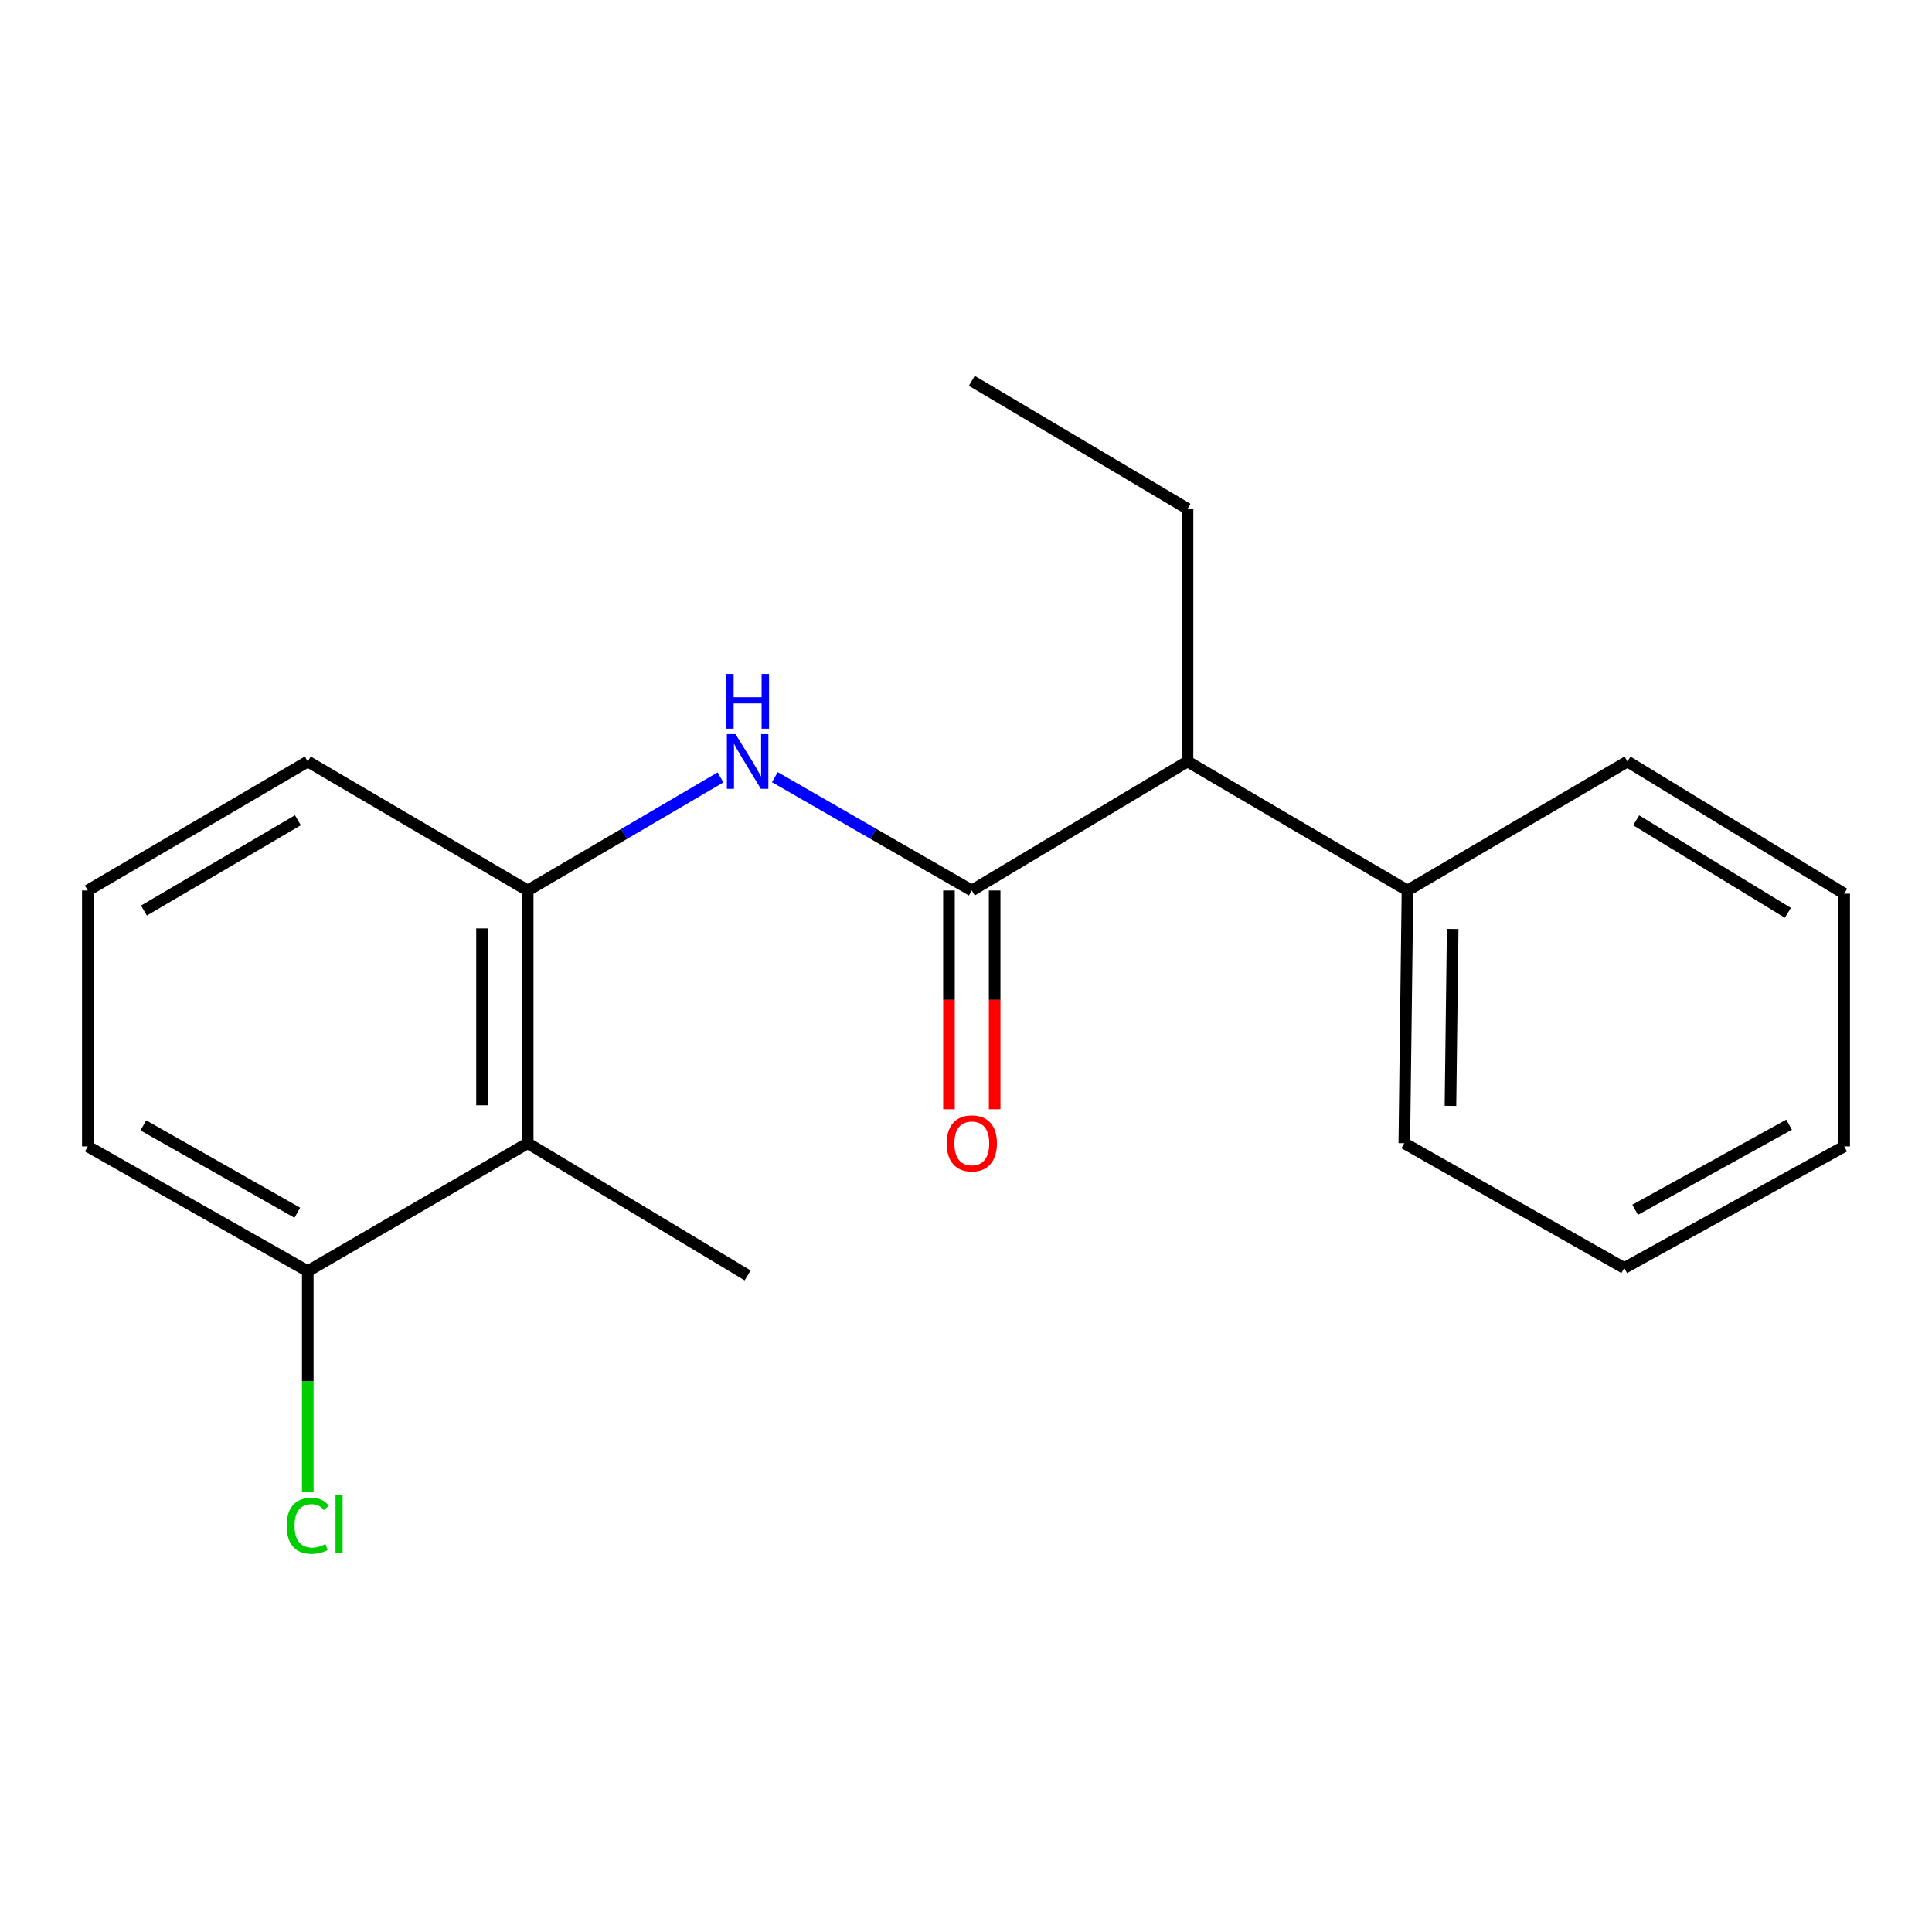 <?xml version='1.0' encoding='iso-8859-1'?>
<svg version='1.1' baseProfile='full'
              xmlns='http://www.w3.org/2000/svg'
                      xmlns:rdkit='http://www.rdkit.org/xml'
                      xmlns:xlink='http://www.w3.org/1999/xlink'
                  xml:space='preserve'
width='1000px' height='1000px' viewBox='0 0 1000 1000'>
<!-- END OF HEADER -->
<rect style='opacity:1.0;fill:#FFFFFF;stroke:none' width='1000' height='1000' x='0' y='0'> </rect>
<path class='bond-0' d='M 503.008,460.921 L 452.032,431.586' style='fill:none;fill-rule:evenodd;stroke:#000000;stroke-width:6px;stroke-linecap:butt;stroke-linejoin:miter;stroke-opacity:1' />
<path class='bond-0' d='M 452.032,431.586 L 401.055,402.251' style='fill:none;fill-rule:evenodd;stroke:#0000FF;stroke-width:6px;stroke-linecap:butt;stroke-linejoin:miter;stroke-opacity:1' />
<path class='bond-3' d='M 503.008,460.921 L 614.661,394.145' style='fill:none;fill-rule:evenodd;stroke:#000000;stroke-width:6px;stroke-linecap:butt;stroke-linejoin:miter;stroke-opacity:1' />
<path class='bond-4' d='M 491.185,460.921 L 491.185,517.529' style='fill:none;fill-rule:evenodd;stroke:#000000;stroke-width:6px;stroke-linecap:butt;stroke-linejoin:miter;stroke-opacity:1' />
<path class='bond-4' d='M 491.185,517.529 L 491.185,574.138' style='fill:none;fill-rule:evenodd;stroke:#FF0000;stroke-width:6px;stroke-linecap:butt;stroke-linejoin:miter;stroke-opacity:1' />
<path class='bond-4' d='M 514.832,460.921 L 514.832,517.529' style='fill:none;fill-rule:evenodd;stroke:#000000;stroke-width:6px;stroke-linecap:butt;stroke-linejoin:miter;stroke-opacity:1' />
<path class='bond-4' d='M 514.832,517.529 L 514.832,574.138' style='fill:none;fill-rule:evenodd;stroke:#FF0000;stroke-width:6px;stroke-linecap:butt;stroke-linejoin:miter;stroke-opacity:1' />
<path class='bond-1' d='M 372.929,402.381 L 323.032,431.651' style='fill:none;fill-rule:evenodd;stroke:#0000FF;stroke-width:6px;stroke-linecap:butt;stroke-linejoin:miter;stroke-opacity:1' />
<path class='bond-1' d='M 323.032,431.651 L 273.135,460.921' style='fill:none;fill-rule:evenodd;stroke:#000000;stroke-width:6px;stroke-linecap:butt;stroke-linejoin:miter;stroke-opacity:1' />
<path class='bond-2' d='M 273.135,460.921 L 273.135,591.728' style='fill:none;fill-rule:evenodd;stroke:#000000;stroke-width:6px;stroke-linecap:butt;stroke-linejoin:miter;stroke-opacity:1' />
<path class='bond-2' d='M 249.488,480.542 L 249.488,572.107' style='fill:none;fill-rule:evenodd;stroke:#000000;stroke-width:6px;stroke-linecap:butt;stroke-linejoin:miter;stroke-opacity:1' />
<path class='bond-8' d='M 273.135,460.921 L 159.301,394.145' style='fill:none;fill-rule:evenodd;stroke:#000000;stroke-width:6px;stroke-linecap:butt;stroke-linejoin:miter;stroke-opacity:1' />
<path class='bond-5' d='M 273.135,591.728 L 159.301,657.965' style='fill:none;fill-rule:evenodd;stroke:#000000;stroke-width:6px;stroke-linecap:butt;stroke-linejoin:miter;stroke-opacity:1' />
<path class='bond-9' d='M 273.135,591.728 L 386.968,660.159' style='fill:none;fill-rule:evenodd;stroke:#000000;stroke-width:6px;stroke-linecap:butt;stroke-linejoin:miter;stroke-opacity:1' />
<path class='bond-6' d='M 614.661,394.145 L 728.508,460.921' style='fill:none;fill-rule:evenodd;stroke:#000000;stroke-width:6px;stroke-linecap:butt;stroke-linejoin:miter;stroke-opacity:1' />
<path class='bond-11' d='M 614.661,394.145 L 614.661,263.338' style='fill:none;fill-rule:evenodd;stroke:#000000;stroke-width:6px;stroke-linecap:butt;stroke-linejoin:miter;stroke-opacity:1' />
<path class='bond-7' d='M 159.301,657.965 L 159.301,714.997' style='fill:none;fill-rule:evenodd;stroke:#000000;stroke-width:6px;stroke-linecap:butt;stroke-linejoin:miter;stroke-opacity:1' />
<path class='bond-7' d='M 159.301,714.997 L 159.301,772.029' style='fill:none;fill-rule:evenodd;stroke:#00CC00;stroke-width:6px;stroke-linecap:butt;stroke-linejoin:miter;stroke-opacity:1' />
<path class='bond-20' d='M 159.301,657.965 L 45.455,593.383' style='fill:none;fill-rule:evenodd;stroke:#000000;stroke-width:6px;stroke-linecap:butt;stroke-linejoin:miter;stroke-opacity:1' />
<path class='bond-20' d='M 153.892,627.71 L 74.199,582.502' style='fill:none;fill-rule:evenodd;stroke:#000000;stroke-width:6px;stroke-linecap:butt;stroke-linejoin:miter;stroke-opacity:1' />
<path class='bond-13' d='M 728.508,460.921 L 726.865,591.728' style='fill:none;fill-rule:evenodd;stroke:#000000;stroke-width:6px;stroke-linecap:butt;stroke-linejoin:miter;stroke-opacity:1' />
<path class='bond-13' d='M 751.906,480.839 L 750.757,572.404' style='fill:none;fill-rule:evenodd;stroke:#000000;stroke-width:6px;stroke-linecap:butt;stroke-linejoin:miter;stroke-opacity:1' />
<path class='bond-14' d='M 728.508,460.921 L 842.367,394.145' style='fill:none;fill-rule:evenodd;stroke:#000000;stroke-width:6px;stroke-linecap:butt;stroke-linejoin:miter;stroke-opacity:1' />
<path class='bond-10' d='M 159.301,394.145 L 45.455,460.921' style='fill:none;fill-rule:evenodd;stroke:#000000;stroke-width:6px;stroke-linecap:butt;stroke-linejoin:miter;stroke-opacity:1' />
<path class='bond-10' d='M 154.188,424.559 L 74.495,471.302' style='fill:none;fill-rule:evenodd;stroke:#000000;stroke-width:6px;stroke-linecap:butt;stroke-linejoin:miter;stroke-opacity:1' />
<path class='bond-12' d='M 45.455,460.921 L 45.455,593.383' style='fill:none;fill-rule:evenodd;stroke:#000000;stroke-width:6px;stroke-linecap:butt;stroke-linejoin:miter;stroke-opacity:1' />
<path class='bond-15' d='M 614.661,263.338 L 503.008,197.114' style='fill:none;fill-rule:evenodd;stroke:#000000;stroke-width:6px;stroke-linecap:butt;stroke-linejoin:miter;stroke-opacity:1' />
<path class='bond-17' d='M 726.865,591.728 L 840.712,656.323' style='fill:none;fill-rule:evenodd;stroke:#000000;stroke-width:6px;stroke-linecap:butt;stroke-linejoin:miter;stroke-opacity:1' />
<path class='bond-16' d='M 842.367,394.145 L 954.545,462.563' style='fill:none;fill-rule:evenodd;stroke:#000000;stroke-width:6px;stroke-linecap:butt;stroke-linejoin:miter;stroke-opacity:1' />
<path class='bond-16' d='M 846.881,424.596 L 925.406,472.489' style='fill:none;fill-rule:evenodd;stroke:#000000;stroke-width:6px;stroke-linecap:butt;stroke-linejoin:miter;stroke-opacity:1' />
<path class='bond-19' d='M 954.545,462.563 L 954.545,593.383' style='fill:none;fill-rule:evenodd;stroke:#000000;stroke-width:6px;stroke-linecap:butt;stroke-linejoin:miter;stroke-opacity:1' />
<path class='bond-18' d='M 840.712,656.323 L 954.545,593.383' style='fill:none;fill-rule:evenodd;stroke:#000000;stroke-width:6px;stroke-linecap:butt;stroke-linejoin:miter;stroke-opacity:1' />
<path class='bond-18' d='M 846.345,626.188 L 926.028,582.13' style='fill:none;fill-rule:evenodd;stroke:#000000;stroke-width:6px;stroke-linecap:butt;stroke-linejoin:miter;stroke-opacity:1' />
<path  class='atom-1' d='M 380.708 379.985
L 389.988 394.985
Q 390.908 396.465, 392.388 399.145
Q 393.868 401.825, 393.948 401.985
L 393.948 379.985
L 397.708 379.985
L 397.708 408.305
L 393.828 408.305
L 383.868 391.905
Q 382.708 389.985, 381.468 387.785
Q 380.268 385.585, 379.908 384.905
L 379.908 408.305
L 376.228 408.305
L 376.228 379.985
L 380.708 379.985
' fill='#0000FF'/>
<path  class='atom-1' d='M 375.888 348.833
L 379.728 348.833
L 379.728 360.873
L 394.208 360.873
L 394.208 348.833
L 398.048 348.833
L 398.048 377.153
L 394.208 377.153
L 394.208 364.073
L 379.728 364.073
L 379.728 377.153
L 375.888 377.153
L 375.888 348.833
' fill='#0000FF'/>
<path  class='atom-5' d='M 490.008 591.808
Q 490.008 585.008, 493.368 581.208
Q 496.728 577.408, 503.008 577.408
Q 509.288 577.408, 512.648 581.208
Q 516.008 585.008, 516.008 591.808
Q 516.008 598.688, 512.608 602.608
Q 509.208 606.488, 503.008 606.488
Q 496.768 606.488, 493.368 602.608
Q 490.008 598.728, 490.008 591.808
M 503.008 603.288
Q 507.328 603.288, 509.648 600.408
Q 512.008 597.488, 512.008 591.808
Q 512.008 586.248, 509.648 583.448
Q 507.328 580.608, 503.008 580.608
Q 498.688 580.608, 496.328 583.408
Q 494.008 586.208, 494.008 591.808
Q 494.008 597.528, 496.328 600.408
Q 498.688 603.288, 503.008 603.288
' fill='#FF0000'/>
<path  class='atom-8' d='M 148.381 789.739
Q 148.381 782.699, 151.661 779.019
Q 154.981 775.299, 161.261 775.299
Q 167.101 775.299, 170.221 779.419
L 167.581 781.579
Q 165.301 778.579, 161.261 778.579
Q 156.981 778.579, 154.701 781.459
Q 152.461 784.299, 152.461 789.739
Q 152.461 795.339, 154.781 798.219
Q 157.141 801.099, 161.701 801.099
Q 164.821 801.099, 168.461 799.219
L 169.581 802.219
Q 168.101 803.179, 165.861 803.739
Q 163.621 804.299, 161.141 804.299
Q 154.981 804.299, 151.661 800.539
Q 148.381 796.779, 148.381 789.739
' fill='#00CC00'/>
<path  class='atom-8' d='M 173.661 773.579
L 177.341 773.579
L 177.341 803.939
L 173.661 803.939
L 173.661 773.579
' fill='#00CC00'/>
</svg>
